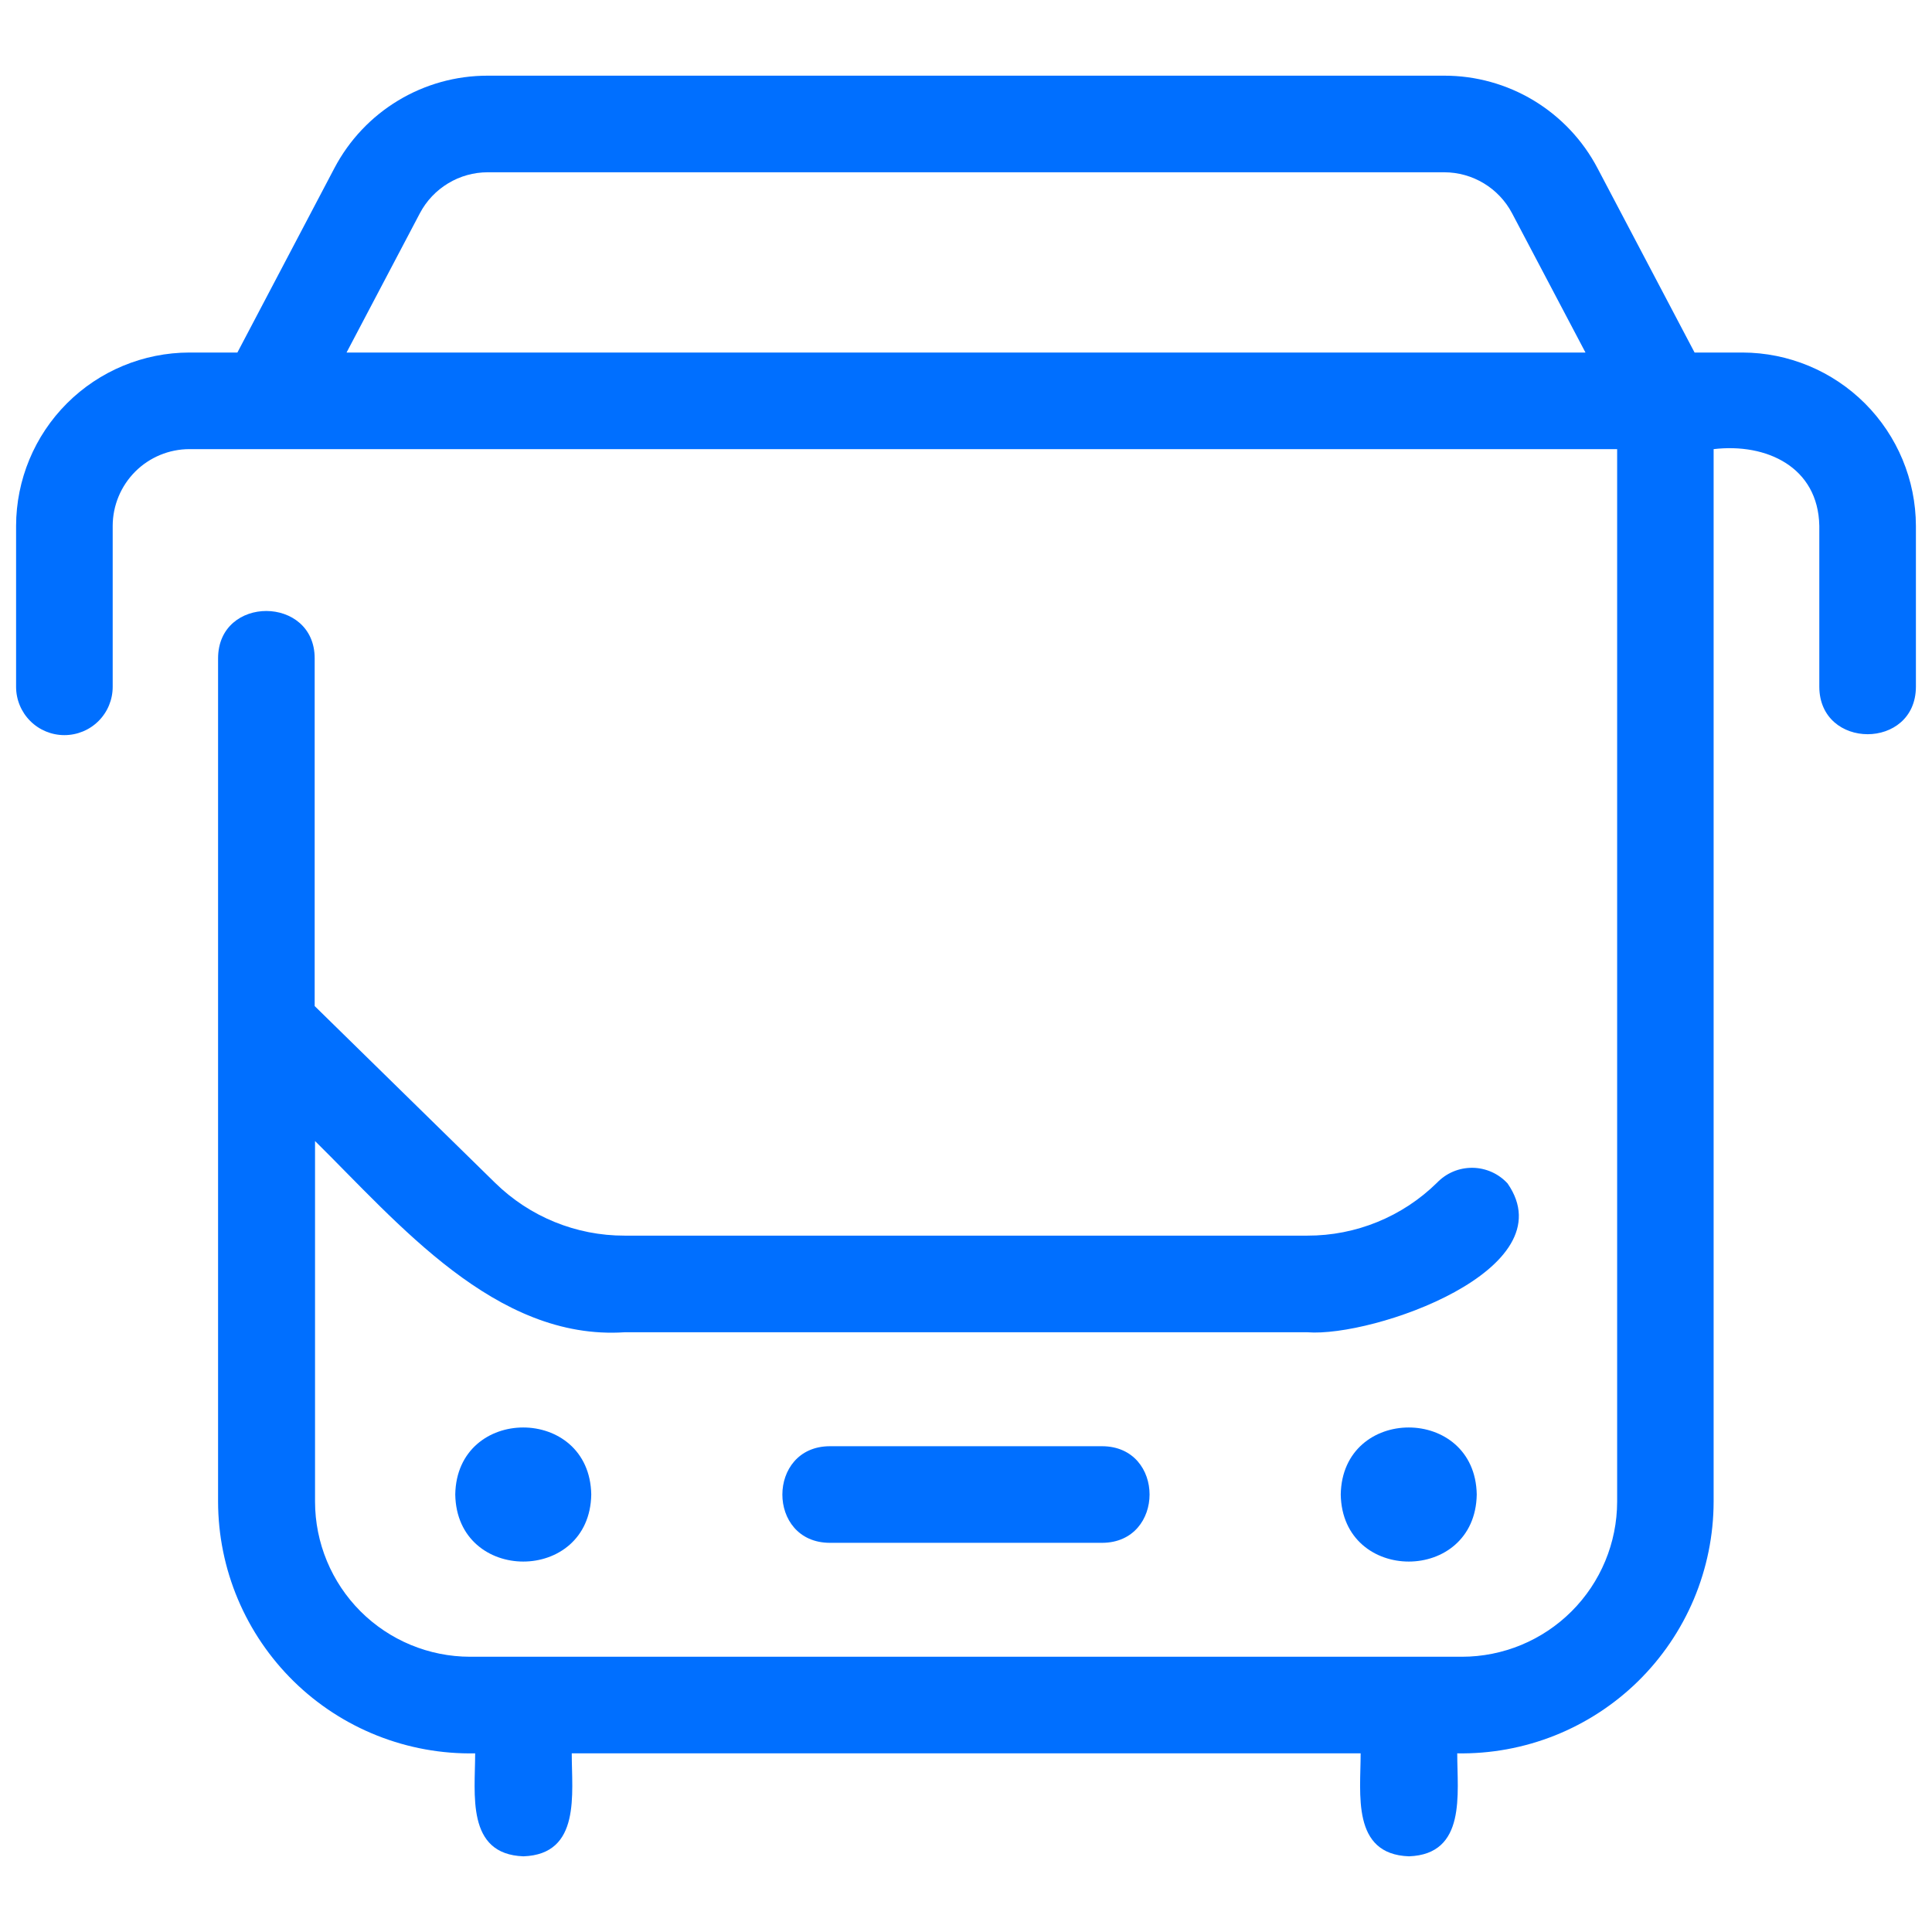 <svg width="64" height="64" viewBox="0 0 64 64" fill="none" xmlns="http://www.w3.org/2000/svg">
<path d="M57.724 11.678H56.135L52.92 5.572C52.434 4.646 51.703 3.871 50.808 3.33C49.913 2.79 48.886 2.505 47.84 2.507H16.158C14.025 2.503 12.068 3.684 11.076 5.572L7.864 11.678H6.274C4.752 11.68 3.293 12.286 2.217 13.362C1.141 14.438 0.536 15.897 0.533 17.419V22.752C0.533 23.177 0.702 23.584 1.002 23.884C1.302 24.184 1.709 24.352 2.133 24.352C2.558 24.352 2.965 24.184 3.265 23.884C3.565 23.584 3.733 23.177 3.733 22.752V17.419C3.735 16.745 4.003 16.1 4.479 15.623C4.955 15.147 5.601 14.879 6.274 14.878H53.57V49.745C53.568 51.108 53.025 52.414 52.061 53.377C51.097 54.34 49.79 54.882 48.427 54.882H15.573C14.211 54.881 12.905 54.34 11.942 53.377C10.979 52.413 10.438 51.107 10.436 49.745V37.799C13.184 40.506 16.414 44.414 20.693 44.133H43.307C45.489 44.303 51.919 42.059 49.941 39.204C49.793 39.043 49.614 38.913 49.414 38.824C49.213 38.735 48.997 38.687 48.778 38.685C48.559 38.683 48.341 38.725 48.139 38.81C47.937 38.895 47.755 39.021 47.603 39.179C46.458 40.306 44.914 40.936 43.307 40.932H20.693C19.086 40.936 17.543 40.306 16.397 39.179L10.424 33.327V21.807C10.424 19.727 7.228 19.708 7.224 21.807V49.745C7.226 50.855 7.449 51.953 7.88 52.975C8.311 53.997 8.941 54.923 9.734 55.7C10.526 56.476 11.466 57.086 12.497 57.495C13.528 57.904 14.631 58.104 15.74 58.082C15.742 59.416 15.428 61.425 17.34 61.493C19.251 61.425 18.938 59.413 18.94 58.082H45.073C45.075 59.416 44.762 61.425 46.673 61.493C48.585 61.425 48.271 59.413 48.273 58.082C49.38 58.101 50.48 57.899 51.509 57.489C52.538 57.078 53.474 56.468 54.265 55.692C55.055 54.916 55.683 53.99 56.113 52.97C56.542 51.949 56.764 50.853 56.766 49.745V14.878C58.515 14.671 60.23 15.469 60.267 17.419V22.752C60.275 24.843 63.458 24.847 63.467 22.752V17.419C63.462 15.898 62.855 14.44 61.779 13.364C60.703 12.289 59.245 11.682 57.724 11.678ZM11.48 11.678L13.909 7.064C14.125 6.654 14.449 6.312 14.845 6.073C15.241 5.833 15.695 5.707 16.158 5.707H47.84C48.783 5.707 49.649 6.23 50.089 7.064L52.521 11.678H11.48Z" fill="#006FFF"/>
<path d="M44.414 49.508C44.465 52.469 48.87 52.469 48.919 49.508C48.868 46.547 44.463 46.547 44.414 49.508ZM15.081 49.508C15.132 52.469 19.537 52.469 19.586 49.508C19.535 46.547 15.13 46.547 15.081 49.508ZM27.486 47.908C25.397 47.917 25.391 51.1 27.486 51.108H36.512C38.601 51.1 38.607 47.917 36.512 47.908H27.486Z" fill="#006FFF"/>
</svg>
